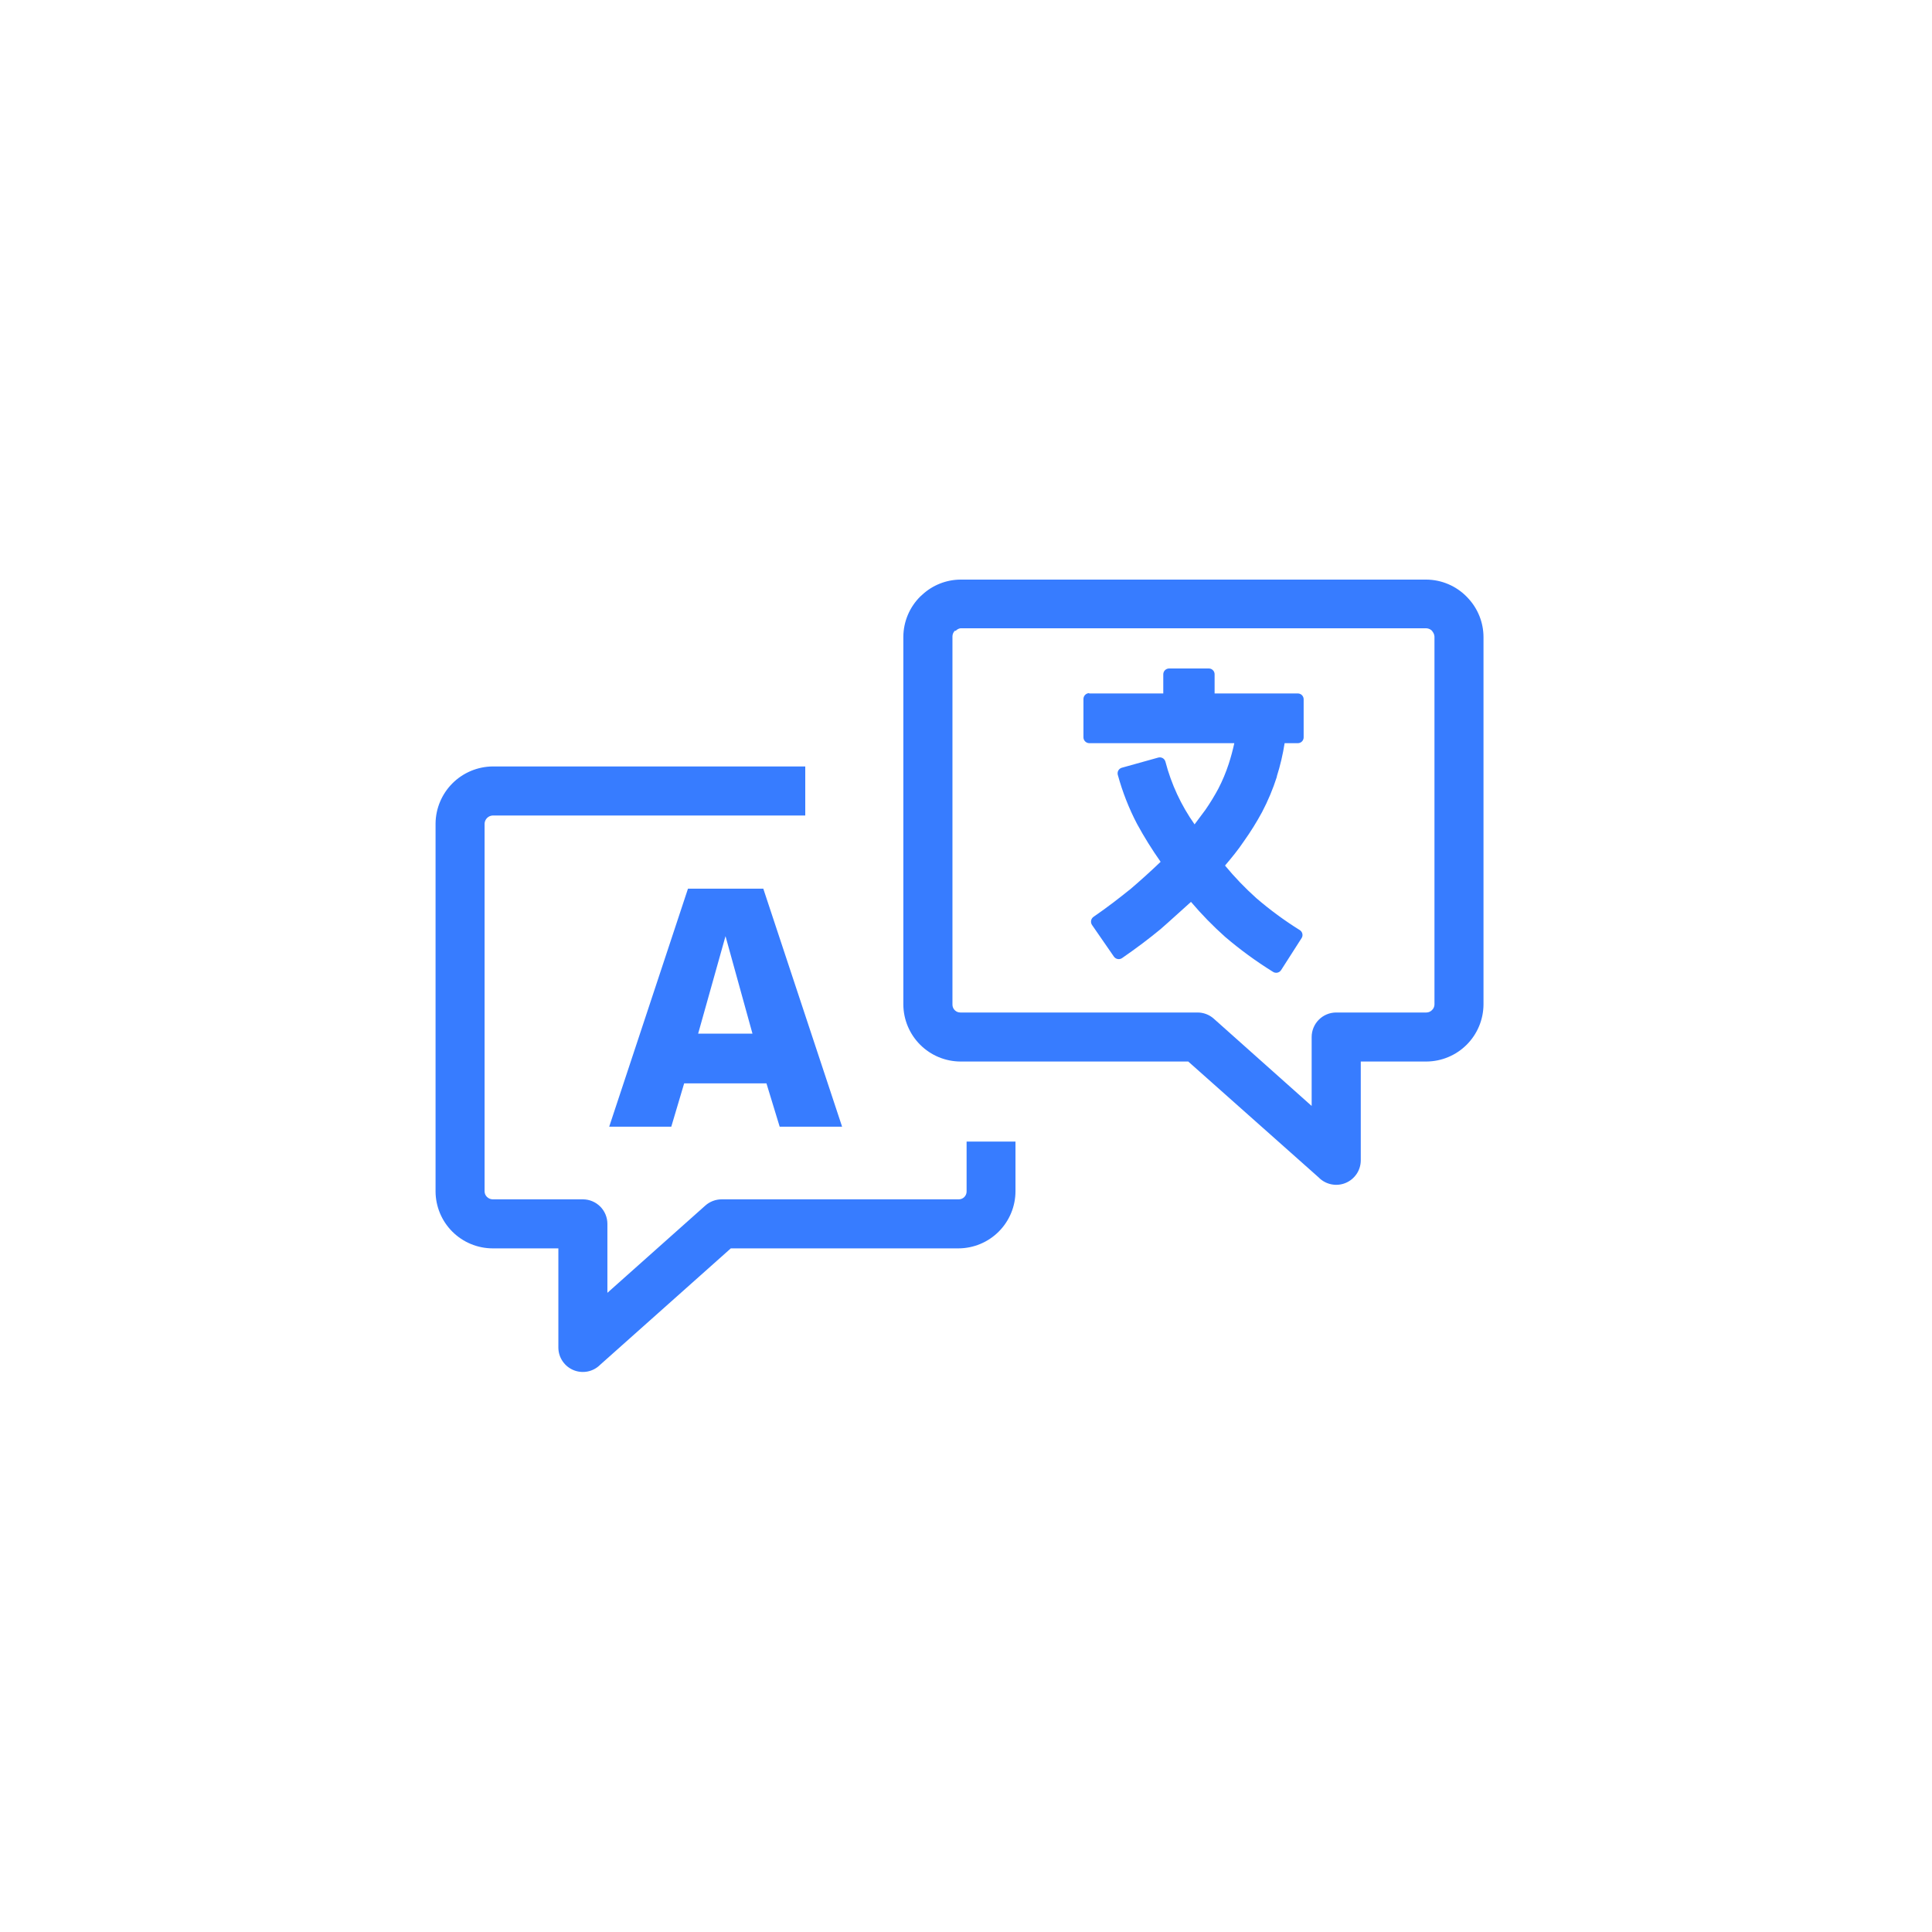 <svg width="90" height="90" viewBox="0 0 90 90" fill="none" xmlns="http://www.w3.org/2000/svg">
<path d="M28.295 60.224L32.856 56.16C33.065 55.974 33.335 55.871 33.615 55.87H44.659C44.708 55.87 44.756 55.861 44.801 55.843C44.846 55.825 44.887 55.797 44.921 55.763C44.956 55.728 44.983 55.688 45.001 55.642C45.02 55.597 45.029 55.549 45.028 55.501V53.18H47.305V55.501C47.302 56.203 47.021 56.877 46.524 57.374C46.027 57.871 45.354 58.151 44.651 58.154H34.044L27.957 63.577C27.799 63.736 27.597 63.844 27.377 63.889C27.156 63.933 26.928 63.912 26.72 63.827C26.512 63.742 26.334 63.598 26.208 63.412C26.081 63.226 26.013 63.007 26.011 62.783V58.154H22.948C22.244 58.152 21.57 57.872 21.072 57.375C20.574 56.878 20.293 56.204 20.29 55.501V38.358C20.298 37.656 20.581 36.985 21.078 36.489C21.575 35.993 22.246 35.712 22.948 35.704H37.512V37.989H22.948C22.851 37.994 22.76 38.035 22.691 38.103C22.623 38.171 22.581 38.262 22.574 38.358V55.501C22.575 55.549 22.585 55.596 22.604 55.641C22.623 55.685 22.651 55.725 22.686 55.759C22.756 55.827 22.85 55.867 22.948 55.87H27.151C27.454 55.87 27.745 55.99 27.96 56.205C28.175 56.42 28.295 56.711 28.295 57.014V60.224ZM28.379 52.485L32.049 41.397H35.557L39.228 52.485H36.32L35.704 50.467H31.871L31.271 52.485H28.379ZM32.522 48.151H35.053L33.797 43.61L32.522 48.151ZM50.733 32.304H54.19V31.414C54.19 31.341 54.218 31.271 54.27 31.22C54.321 31.169 54.391 31.14 54.464 31.14H56.311C56.347 31.14 56.382 31.147 56.415 31.16C56.448 31.174 56.478 31.195 56.503 31.22C56.529 31.246 56.548 31.276 56.562 31.309C56.575 31.342 56.582 31.378 56.581 31.414V32.304H60.459C60.494 32.304 60.53 32.311 60.563 32.325C60.596 32.338 60.626 32.359 60.651 32.384C60.676 32.41 60.696 32.44 60.709 32.473C60.723 32.506 60.729 32.542 60.729 32.578V34.35C60.729 34.421 60.7 34.49 60.65 34.541C60.599 34.591 60.53 34.62 60.459 34.62H59.843C59.761 35.142 59.641 35.657 59.481 36.161V36.185C59.299 36.754 59.068 37.305 58.79 37.834C58.535 38.305 58.251 38.76 57.94 39.196C57.674 39.594 57.38 39.951 57.066 40.321C57.515 40.863 58.003 41.372 58.528 41.842C59.163 42.388 59.839 42.885 60.55 43.328C60.58 43.347 60.606 43.372 60.626 43.401C60.647 43.43 60.661 43.463 60.669 43.497C60.677 43.532 60.678 43.568 60.672 43.603C60.665 43.638 60.652 43.672 60.633 43.701L59.684 45.183C59.664 45.216 59.638 45.244 59.607 45.266C59.575 45.288 59.54 45.303 59.503 45.311C59.465 45.318 59.427 45.318 59.39 45.309C59.352 45.301 59.317 45.285 59.287 45.263C58.508 44.779 57.767 44.237 57.07 43.642C56.503 43.136 55.972 42.592 55.481 42.013C54.972 42.466 54.515 42.891 54.058 43.288C53.518 43.733 52.95 44.162 52.283 44.623C52.253 44.646 52.218 44.663 52.181 44.672C52.145 44.681 52.106 44.683 52.069 44.676C52.032 44.67 51.996 44.656 51.965 44.635C51.933 44.614 51.906 44.587 51.885 44.556L50.88 43.102C50.857 43.072 50.84 43.037 50.831 43C50.822 42.964 50.821 42.925 50.827 42.888C50.833 42.851 50.847 42.815 50.868 42.784C50.889 42.752 50.916 42.725 50.948 42.704C51.607 42.251 52.14 41.834 52.68 41.401C53.141 41.004 53.586 40.607 54.066 40.146C53.665 39.578 53.298 38.988 52.966 38.378C52.587 37.652 52.288 36.888 52.072 36.098C52.062 36.063 52.059 36.028 52.064 35.992C52.068 35.957 52.079 35.923 52.096 35.892C52.114 35.861 52.137 35.834 52.165 35.812C52.193 35.79 52.225 35.773 52.259 35.764L53.955 35.291C53.989 35.281 54.025 35.279 54.06 35.283C54.096 35.287 54.13 35.298 54.161 35.315C54.192 35.333 54.219 35.356 54.241 35.384C54.263 35.412 54.279 35.444 54.289 35.478C54.562 36.526 55.022 37.517 55.648 38.402L56.152 37.726C56.37 37.411 56.57 37.083 56.752 36.745C56.945 36.374 57.107 35.987 57.237 35.589C57.341 35.271 57.428 34.947 57.499 34.62H50.745C50.673 34.62 50.604 34.591 50.553 34.541C50.501 34.49 50.472 34.422 50.471 34.35V32.562C50.471 32.489 50.5 32.419 50.551 32.368C50.603 32.317 50.672 32.288 50.745 32.288L50.733 32.304ZM61.46 54.877L55.353 49.45H44.738C44.035 49.446 43.362 49.165 42.865 48.668C42.368 48.172 42.086 47.499 42.081 46.796V29.658C42.087 28.952 42.373 28.278 42.875 27.783L42.955 27.711C43.439 27.259 44.076 27.006 44.738 27H66.449C67.154 27.006 67.827 27.292 68.321 27.794L68.396 27.874C68.849 28.361 69.103 29 69.107 29.666V46.796C69.102 47.499 68.82 48.172 68.323 48.668C67.825 49.165 67.152 49.446 66.449 49.45H63.39V54.066C63.387 54.291 63.318 54.51 63.191 54.695C63.064 54.88 62.886 55.024 62.678 55.109C62.47 55.194 62.242 55.215 62.022 55.171C61.801 55.127 61.599 55.019 61.44 54.861L61.46 54.877ZM56.545 47.456L61.102 51.52V48.31C61.102 48.006 61.223 47.715 61.437 47.501C61.652 47.286 61.943 47.166 62.246 47.166H66.449C66.498 47.165 66.545 47.155 66.59 47.136C66.634 47.117 66.674 47.089 66.708 47.054C66.743 47.021 66.772 46.981 66.791 46.937C66.811 46.893 66.822 46.845 66.823 46.796V29.658C66.819 29.574 66.788 29.493 66.736 29.427L66.708 29.384C66.639 29.315 66.547 29.274 66.449 29.268H44.738C44.656 29.282 44.58 29.322 44.524 29.384H44.48C44.445 29.417 44.418 29.457 44.399 29.502C44.38 29.546 44.37 29.594 44.369 29.642V46.796C44.368 46.845 44.377 46.893 44.396 46.938C44.414 46.983 44.441 47.024 44.476 47.059C44.51 47.093 44.551 47.12 44.596 47.139C44.641 47.157 44.69 47.166 44.738 47.166H55.787C56.067 47.166 56.337 47.269 56.545 47.456Z" fill="#377CFF"/>
</svg>
